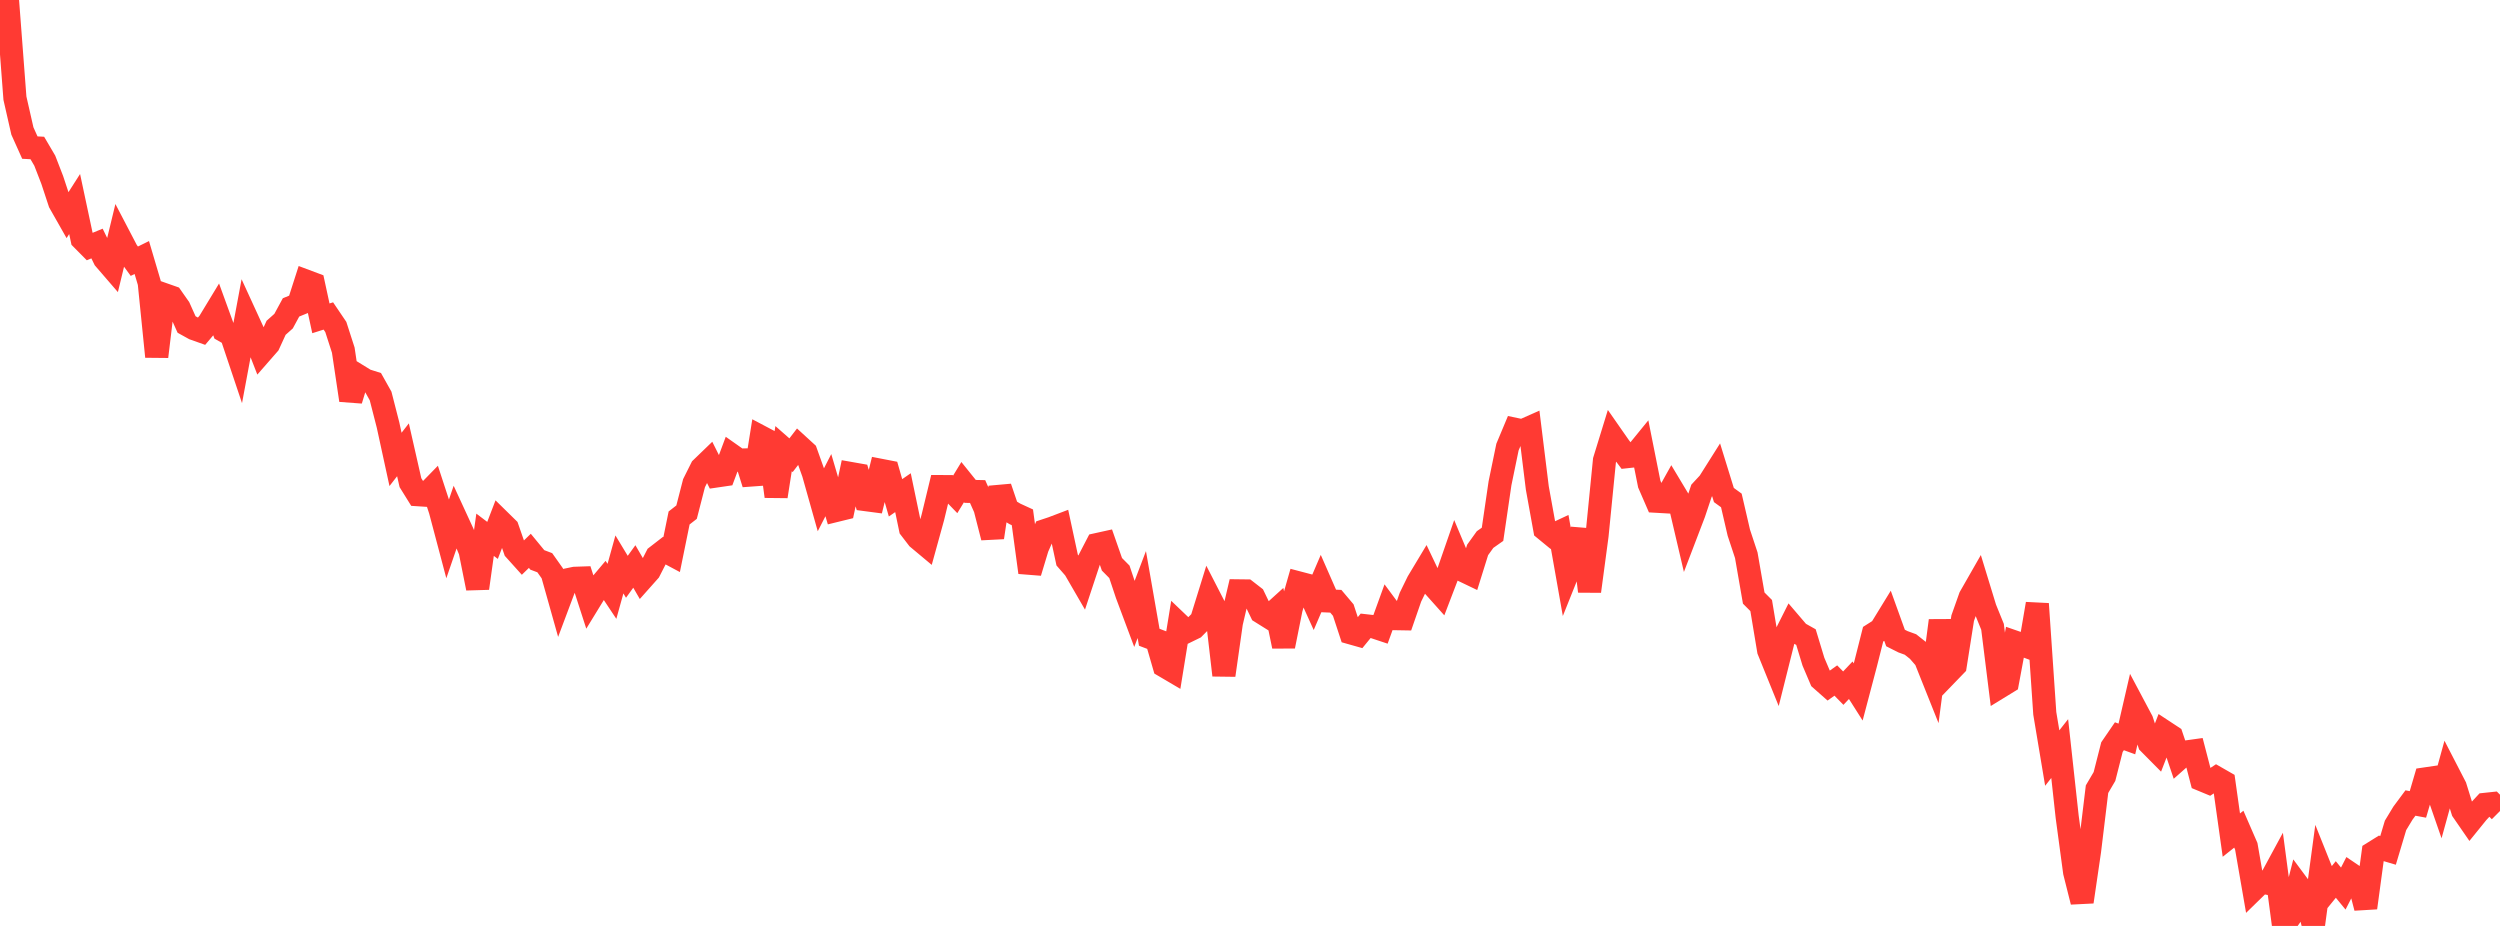 <?xml version="1.0" standalone="no"?>
<!DOCTYPE svg PUBLIC "-//W3C//DTD SVG 1.1//EN" "http://www.w3.org/Graphics/SVG/1.1/DTD/svg11.dtd">

<svg width="135" height="50" viewBox="0 0 135 50" preserveAspectRatio="none" 
  xmlns="http://www.w3.org/2000/svg"
  xmlns:xlink="http://www.w3.org/1999/xlink">


<polyline points="0.0, 0.294 0.403, 0.0 0.806, 5.302 1.209, 7.073 1.612, 7.97 2.015, 7.991 2.418, 8.677 2.821, 9.718 3.224, 10.938 3.627, 11.648 4.03, 11.017 4.433, 12.91 4.836, 13.317 5.239, 13.15 5.642, 13.978 6.045, 14.445 6.448, 12.781 6.851, 13.553 7.254, 14.105 7.657, 13.906 8.06, 15.268 8.463, 19.257 8.866, 15.908 9.269, 16.05 9.672, 16.624 10.075, 17.523 10.478, 17.746 10.881, 17.889 11.284, 17.412 11.687, 16.748 12.09, 17.857 12.493, 18.087 12.896, 19.289 13.299, 17.129 13.701, 18.005 14.104, 19.04 14.507, 18.579 14.91, 17.701 15.313, 17.342 15.716, 16.599 16.119, 16.435 16.522, 15.18 16.925, 15.331 17.328, 17.19 17.731, 17.062 18.134, 17.658 18.537, 18.908 18.94, 21.611 19.343, 20.289 19.746, 20.537 20.149, 20.664 20.552, 21.383 20.955, 22.955 21.358, 24.808 21.761, 24.289 22.164, 26.064 22.567, 26.713 22.97, 26.739 23.373, 26.326 23.776, 27.559 24.179, 29.079 24.582, 27.907 24.985, 28.781 25.388, 29.755 25.791, 31.765 26.194, 28.877 26.597, 29.182 27.0, 28.132 27.403, 28.528 27.806, 29.689 28.209, 30.137 28.612, 29.745 29.015, 30.235 29.418, 30.387 29.821, 30.956 30.224, 32.388 30.627, 31.314 31.03, 31.23 31.433, 31.216 31.836, 32.463 32.239, 31.805 32.642, 31.327 33.045, 31.933 33.448, 30.479 33.851, 31.147 34.254, 30.589 34.657, 31.285 35.06, 30.832 35.463, 30.043 35.866, 29.731 36.269, 29.946 36.672, 27.97 37.075, 27.656 37.478, 26.09 37.881, 25.284 38.284, 24.895 38.687, 25.701 39.09, 25.642 39.493, 24.563 39.896, 24.847 40.299, 24.836 40.701, 26.123 41.104, 23.601 41.507, 23.814 41.91, 26.805 42.313, 24.228 42.716, 24.582 43.119, 24.058 43.522, 24.427 43.925, 25.555 44.328, 26.985 44.731, 26.198 45.134, 27.567 45.537, 27.468 45.94, 25.571 46.343, 25.642 46.746, 26.979 47.149, 27.032 47.552, 25.398 47.955, 25.476 48.358, 26.882 48.761, 26.604 49.164, 28.541 49.567, 29.065 49.97, 29.402 50.373, 27.942 50.776, 26.276 51.179, 26.278 51.582, 26.695 51.985, 26.034 52.388, 26.535 52.791, 26.544 53.194, 27.449 53.597, 29.024 54.0, 26.32 54.403, 27.509 54.806, 27.75 55.209, 27.935 55.612, 30.911 56.015, 29.576 56.418, 28.658 56.821, 28.524 57.224, 28.371 57.627, 30.246 58.03, 30.707 58.433, 31.403 58.836, 30.185 59.239, 29.408 59.642, 29.319 60.045, 30.472 60.448, 30.879 60.851, 32.088 61.254, 33.165 61.657, 32.106 62.06, 34.412 62.463, 34.565 62.866, 35.96 63.269, 36.197 63.672, 33.716 64.075, 34.101 64.478, 33.904 64.881, 33.496 65.284, 32.196 65.687, 32.981 66.09, 36.461 66.493, 33.63 66.896, 31.907 67.299, 31.912 67.701, 32.224 68.104, 33.059 68.507, 33.311 68.91, 32.946 69.313, 34.898 69.716, 32.889 70.119, 31.476 70.522, 31.582 70.925, 32.472 71.328, 31.533 71.731, 32.451 72.134, 32.468 72.537, 32.945 72.94, 34.172 73.343, 34.286 73.746, 33.793 74.149, 33.839 74.552, 33.973 74.955, 32.862 75.358, 33.406 75.761, 33.413 76.164, 32.247 76.567, 31.423 76.97, 30.752 77.373, 31.597 77.776, 32.048 78.179, 30.995 78.582, 29.832 78.985, 30.793 79.388, 30.986 79.791, 29.697 80.194, 29.136 80.597, 28.852 81.0, 26.099 81.403, 24.145 81.806, 23.182 82.209, 23.266 82.612, 23.087 83.015, 26.352 83.418, 28.578 83.821, 28.909 84.224, 28.72 84.627, 30.999 85.03, 29.993 85.433, 28.615 85.836, 31.93 86.239, 28.923 86.642, 24.857 87.045, 23.547 87.448, 24.125 87.851, 24.659 88.254, 24.615 88.657, 24.12 89.06, 26.139 89.463, 27.067 89.866, 27.09 90.269, 26.368 90.672, 27.04 91.075, 28.76 91.478, 27.706 91.881, 26.499 92.284, 26.064 92.687, 25.426 93.09, 26.731 93.493, 27.024 93.896, 28.764 94.299, 29.982 94.701, 32.296 95.104, 32.699 95.507, 35.122 95.91, 36.116 96.313, 34.507 96.716, 33.705 97.119, 34.177 97.522, 34.403 97.925, 35.731 98.328, 36.678 98.731, 37.034 99.134, 36.748 99.537, 37.16 99.94, 36.733 100.343, 37.367 100.746, 35.84 101.149, 34.247 101.552, 33.991 101.955, 33.334 102.358, 34.452 102.761, 34.655 103.164, 34.802 103.567, 35.12 103.97, 35.582 104.373, 36.591 104.776, 33.514 105.179, 36.353 105.582, 35.936 105.985, 33.381 106.388, 32.242 106.791, 31.537 107.194, 32.855 107.597, 33.848 108.0, 37.085 108.403, 36.838 108.806, 34.676 109.209, 34.816 109.612, 34.968 110.015, 32.608 110.418, 38.521 110.821, 40.935 111.224, 40.423 111.627, 44.104 112.03, 47.094 112.433, 48.697 112.836, 45.945 113.239, 42.616 113.642, 41.93 114.045, 40.345 114.448, 39.757 114.851, 39.904 115.254, 38.159 115.657, 38.918 116.06, 40.138 116.463, 40.545 116.866, 39.505 117.269, 39.77 117.672, 40.962 118.075, 40.605 118.478, 40.549 118.881, 42.1 119.284, 42.267 119.687, 42.002 120.09, 42.233 120.493, 45.096 120.896, 44.775 121.299, 45.701 121.701, 48.019 122.104, 47.626 122.507, 47.703 122.91, 46.959 123.313, 50.0 123.716, 49.423 124.119, 47.836 124.522, 48.379 124.925, 49.969 125.328, 46.98 125.731, 47.987 126.134, 47.492 126.537, 47.983 126.94, 47.194 127.343, 47.467 127.746, 49.022 128.149, 46.052 128.552, 45.801 128.955, 45.92 129.358, 44.572 129.761, 43.906 130.164, 43.363 130.567, 43.438 130.97, 42.062 131.373, 42.003 131.776, 43.165 132.179, 41.705 132.582, 42.486 132.985, 43.783 133.388, 44.368 133.791, 43.871 134.194, 43.437 134.597, 43.394 135.0, 43.795" fill="none" stroke="#ff3a33" stroke-width="1.25"/>

</svg>